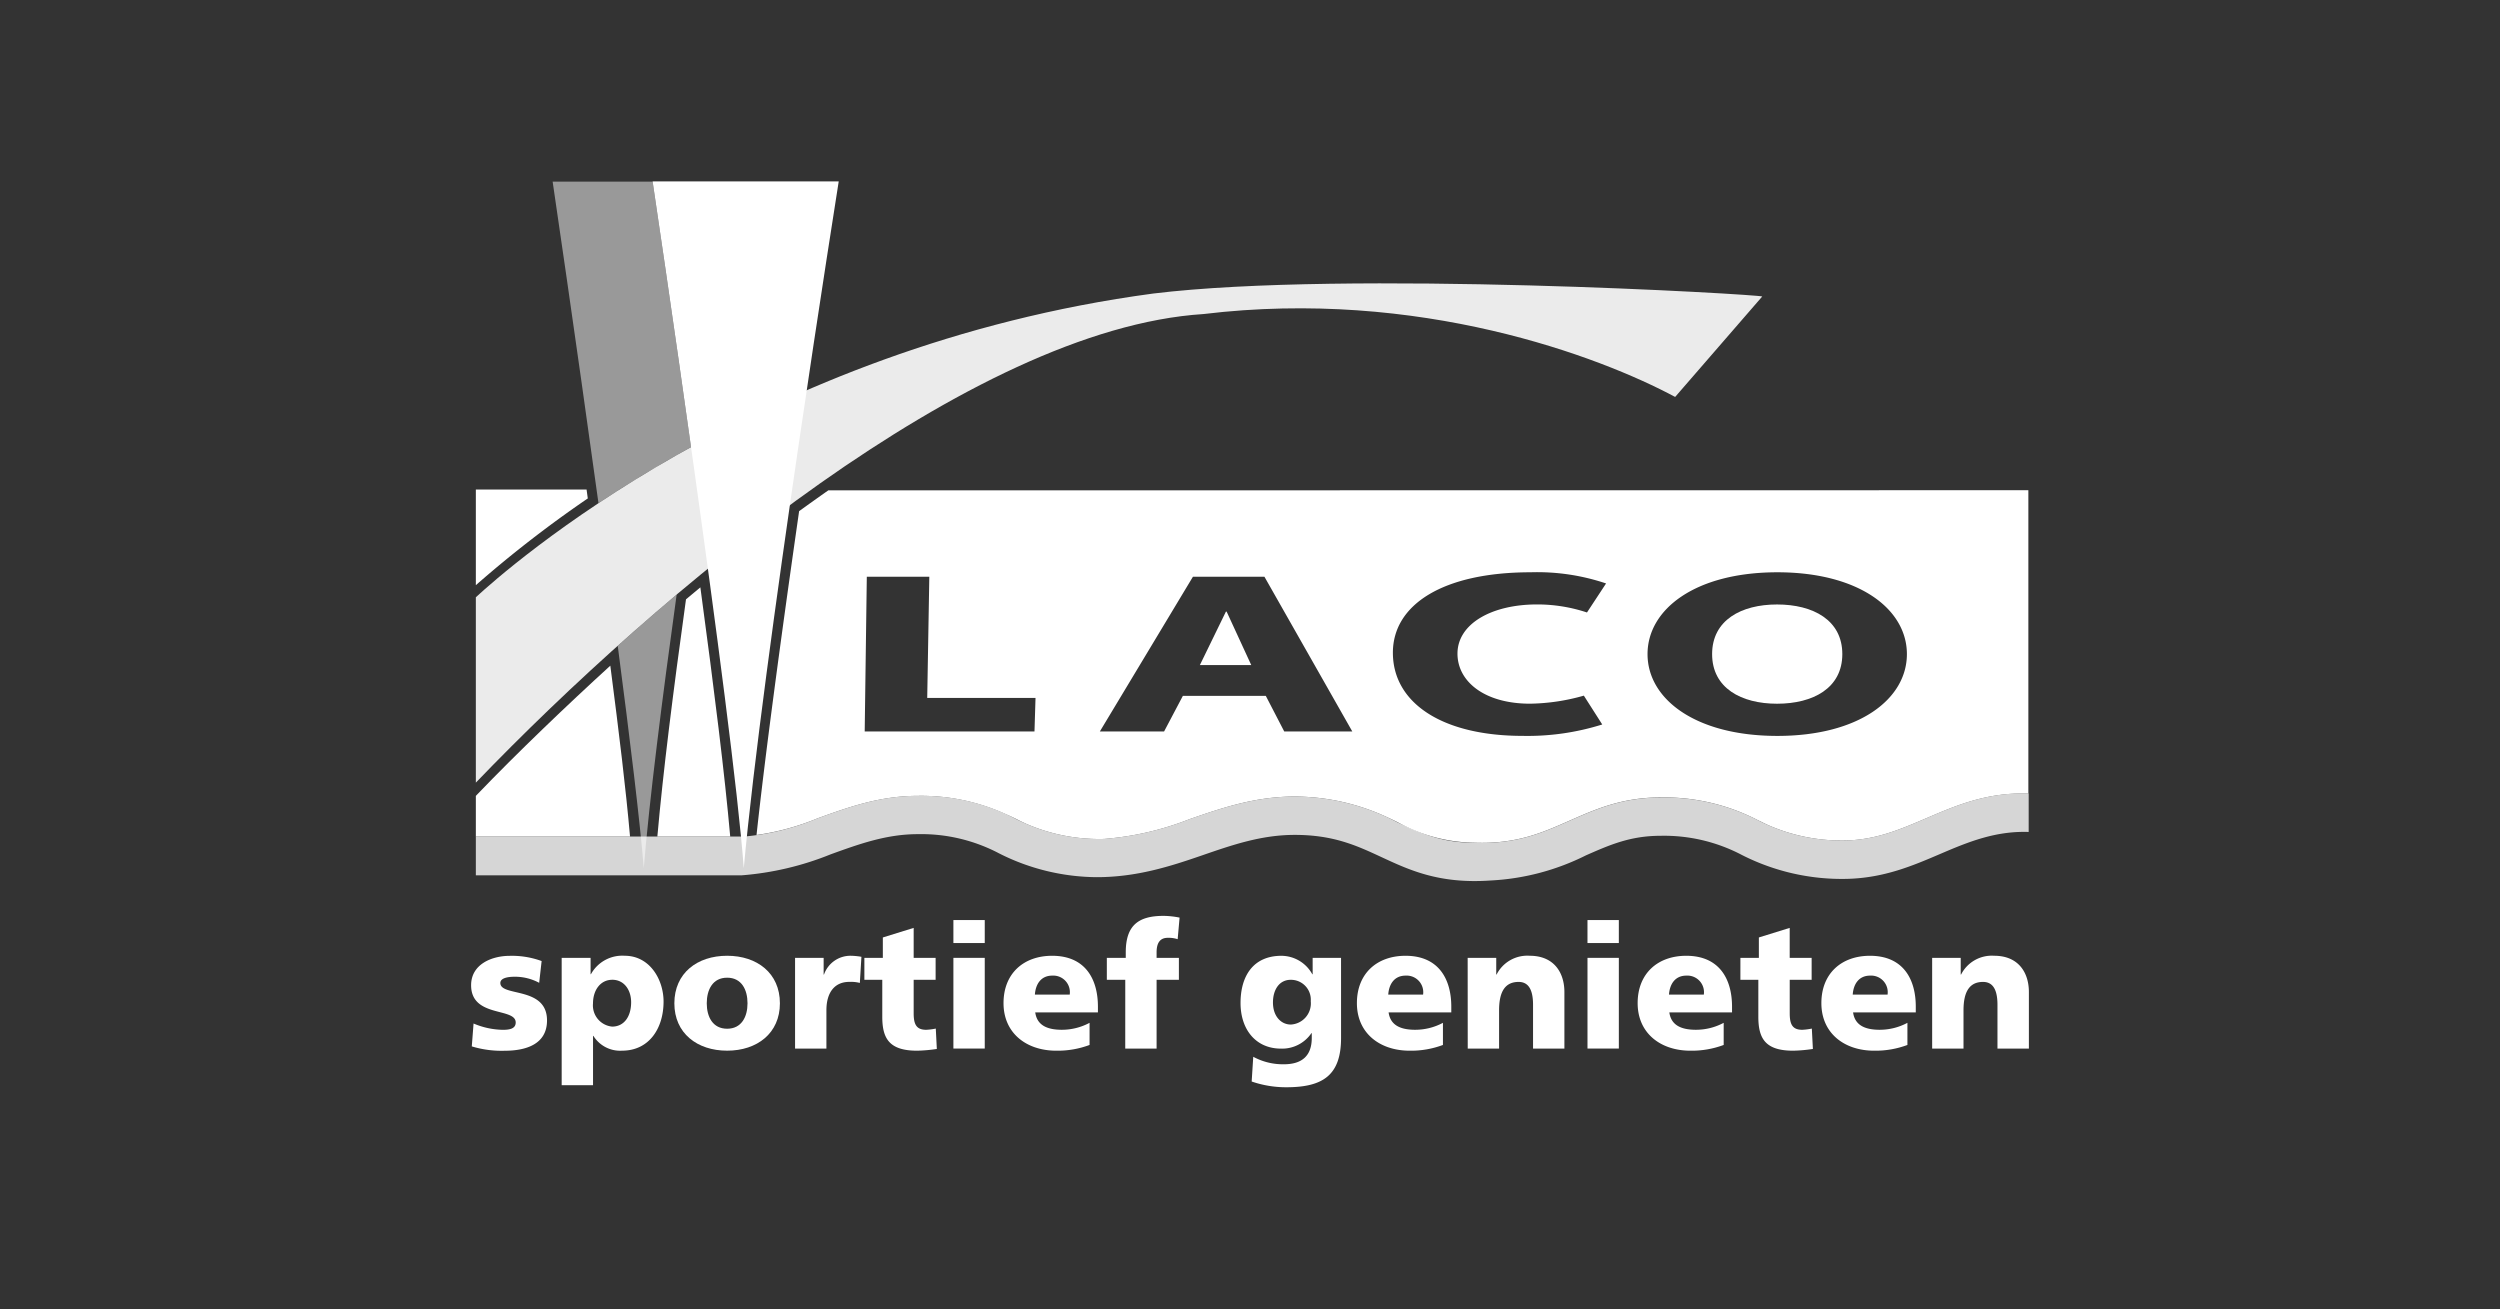 <svg xmlns="http://www.w3.org/2000/svg" xmlns:xlink="http://www.w3.org/1999/xlink" width="317" height="166" viewBox="0 0 317 166"><rect x="0" y="0" width="317" height="166" fill="#333333" stroke="none"/><defs><clipPath id="clip-path"><rect id="Rectangle_296" data-name="Rectangle 296" width="197.526" height="114.864" fill="none"/></clipPath><clipPath id="clip-path-3"><rect id="Rectangle_290" data-name="Rectangle 290" width="196.914" height="11.116" transform="translate(0.595 77.602)" fill="none"/></clipPath><clipPath id="clip-path-4"><rect id="Rectangle_293" data-name="Rectangle 293" width="17.555" height="87.092" transform="translate(10.334)" fill="none"/></clipPath><clipPath id="clip-path-5"><rect id="Rectangle_291" data-name="Rectangle 291" width="17.555" height="40.794" transform="translate(10.334)" fill="none"/></clipPath><clipPath id="clip-path-6"><rect id="Rectangle_292" data-name="Rectangle 292" width="7.467" height="34.695" transform="translate(18.593 52.397)" fill="none"/></clipPath><clipPath id="clip-path-7"><rect id="Rectangle_294" data-name="Rectangle 294" width="163.115" height="63.308" transform="translate(0.595 12.931)" fill="none"/></clipPath><clipPath id="clip-Laco"><rect width="317" height="166"/></clipPath></defs><g id="Laco" clip-path="url(#clip-Laco)"><g id="Group_510" data-name="Group 510" transform="translate(59.737 23)"><g id="Group_527" data-name="Group 527" clip-path="url(#clip-path)"><g id="Group_526" data-name="Group 526"><g id="Group_525" data-name="Group 525" clip-path="url(#clip-path)"><path id="Path_1586" data-name="Path 1586" d="M.31,106.781a9.845,9.845,0,0,0,3.732.8c.817,0,1.612-.132,1.612-.927,0-1.943-5.654-.574-5.654-4.726C0,99.278,2.606,98.2,4.9,98.2a10.93,10.93,0,0,1,4.041.661l-.31,2.761a6.476,6.476,0,0,0-3.092-.772c-.861,0-1.833.154-1.833.794,0,1.788,5.919.376,5.919,4.749,0,3.069-2.76,3.842-5.366,3.842a13.011,13.011,0,0,1-4.173-.552Z" fill="#fff"/><path id="Path_1587" data-name="Path 1587" d="M11.484,98.455H15.15v2.075h.044a4.533,4.533,0,0,1,4.284-2.34c3.18,0,4.925,3.025,4.925,5.807,0,3.4-1.833,6.228-5.256,6.228a3.992,3.992,0,0,1-3.643-1.877h-.045V114.6H11.484Zm6.4,2.782c-1.457,0-2.429,1.282-2.429,3a2.7,2.7,0,0,0,2.429,2.937c1.5,0,2.407-1.259,2.407-3.092,0-1.524-.861-2.849-2.407-2.849" fill="#fff"/><path id="Path_1588" data-name="Path 1588" d="M25.772,104.218c0-3.82,2.893-6.028,6.692-6.028s6.691,2.208,6.691,6.028c0,3.8-2.893,6.007-6.691,6.007s-6.692-2.208-6.692-6.007m9.276,0c0-1.722-.751-3.247-2.584-3.247s-2.584,1.525-2.584,3.247c0,1.7.75,3.225,2.584,3.225s2.584-1.525,2.584-3.225" fill="#fff"/><path id="Path_1589" data-name="Path 1589" d="M49.292,101.635a4.594,4.594,0,0,0-1.347-.132c-1.855,0-2.893,1.347-2.893,3.6v4.859H41.077V98.455H44.7v2.12h.044a3.55,3.55,0,0,1,3.4-2.384,8.454,8.454,0,0,1,1.347.132Z" fill="#fff"/><path id="Path_1590" data-name="Path 1590" d="M49.866,98.455h2.341V95.87l3.909-1.214v3.8H58.9v2.782H56.116v4.24c0,1.391.331,2.1,1.59,2.1a7.633,7.633,0,0,0,1.215-.155l.132,2.585a19.044,19.044,0,0,1-2.5.22c-3.556,0-4.417-1.568-4.417-4.307v-4.682h-2.27Z" fill="#fff"/><path id="Path_1591" data-name="Path 1591" d="M65.129,96.578H61.154V93.663h3.975Zm-3.975,1.878h3.975v11.5H61.154Z" fill="#fff"/><path id="Path_1592" data-name="Path 1592" d="M71.53,105.368c.221,1.589,1.435,2.208,3.379,2.208a7.443,7.443,0,0,0,3.511-.883V109.5a11.52,11.52,0,0,1-4.218.728c-3.8,0-6.692-2.23-6.692-6.028s2.584-6.007,6.162-6.007c4.262,0,5.808,3.025,5.808,6.448v.729Zm4.373-2.253a2.107,2.107,0,0,0-1.781-2.389,2.182,2.182,0,0,0-.427-.018c-1.435,0-2.12,1.082-2.208,2.407Z" fill="#fff"/><path id="Path_1593" data-name="Path 1593" d="M82.947,101.237H80.61V98.455h2.4v-.707c0-3.423,1.612-4.616,4.792-4.616a10.924,10.924,0,0,1,2.032.221l-.243,2.738a3.632,3.632,0,0,0-1.259-.176c-1.016,0-1.413.707-1.413,1.833v.707h2.827v2.782H86.919v8.724H82.944Z" fill="#fff"/><path id="Path_1594" data-name="Path 1594" d="M110.309,108.614c0,4.726-2.3,6.25-6.934,6.25a13.39,13.39,0,0,1-4.4-.728l.2-3.136a7.9,7.9,0,0,0,3.887.95c2.3,0,3.533-1.083,3.533-3.335V108h-.042a4.484,4.484,0,0,1-3.865,1.965c-3.158,0-5.124-2.385-5.124-5.786,0-3.423,1.612-5.984,5.19-5.984a4.491,4.491,0,0,1,3.909,2.34h.044V98.458h3.6Zm-6.382-1.7a2.687,2.687,0,0,0,2.551-2.817c0-.047-.006-.1-.011-.142a2.518,2.518,0,0,0-2.312-2.708c-.076-.006-.152-.009-.228-.008-1.48,0-2.253,1.3-2.253,2.872,0,1.788,1.06,2.8,2.253,2.8" fill="#fff"/><path id="Path_1595" data-name="Path 1595" d="M116.337,105.368c.221,1.589,1.436,2.208,3.38,2.208a7.443,7.443,0,0,0,3.511-.883V109.5a11.52,11.52,0,0,1-4.218.728c-3.8,0-6.691-2.23-6.691-6.028s2.583-6.007,6.16-6.007c4.262,0,5.808,3.025,5.808,6.448v.729Zm4.373-2.253a2.108,2.108,0,0,0-1.784-2.389,2.155,2.155,0,0,0-.425-.018c-1.435,0-2.12,1.082-2.208,2.407Z" fill="#fff"/><path id="Path_1596" data-name="Path 1596" d="M126.363,98.455h3.623v2.12h.043a4.364,4.364,0,0,1,4.2-2.385c3.136,0,4.4,2.208,4.4,4.593v7.177h-3.976V104.4c0-2.164-.75-2.892-1.833-2.892-1.634,0-2.473,1.126-2.473,3.6v4.859h-3.975Z" fill="#fff"/><path id="Path_1597" data-name="Path 1597" d="M145.531,96.578h-3.975V93.663h3.975Zm-3.974,1.878h3.975v11.5h-3.975Z" fill="#fff"/><path id="Path_1598" data-name="Path 1598" d="M151.935,105.368c.221,1.589,1.435,2.208,3.38,2.208a7.443,7.443,0,0,0,3.511-.883V109.5a11.52,11.52,0,0,1-4.218.728c-3.8,0-6.691-2.23-6.691-6.028s2.584-6.007,6.16-6.007c4.262,0,5.808,3.025,5.808,6.448v.729Zm4.373-2.253a2.108,2.108,0,0,0-1.784-2.389,2.155,2.155,0,0,0-.425-.018c-1.435,0-2.12,1.082-2.208,2.407Z" fill="#fff"/><path id="Path_1599" data-name="Path 1599" d="M160.946,98.455h2.341V95.87l3.91-1.214v3.8h2.782v2.782H167.2v4.24c0,1.391.331,2.1,1.59,2.1a7.636,7.636,0,0,0,1.214-.155l.133,2.585a19.044,19.044,0,0,1-2.5.22c-3.555,0-4.417-1.568-4.417-4.307v-4.682h-2.275Z" fill="#fff"/><path id="Path_1600" data-name="Path 1600" d="M175.234,105.368c.221,1.589,1.435,2.208,3.379,2.208a7.443,7.443,0,0,0,3.511-.883V109.5a11.52,11.52,0,0,1-4.218.728c-3.8,0-6.692-2.23-6.692-6.028s2.583-6.007,6.162-6.007c4.262,0,5.808,3.025,5.808,6.448v.729Zm4.372-2.253a2.107,2.107,0,0,0-1.781-2.389,2.182,2.182,0,0,0-.427-.018c-1.436,0-2.121,1.082-2.209,2.407Z" fill="#fff"/><path id="Path_1601" data-name="Path 1601" d="M185.26,98.455h3.622v2.12h.044a4.364,4.364,0,0,1,4.2-2.385c3.136,0,4.4,2.208,4.4,4.593v7.177h-3.984V104.4c0-2.164-.751-2.892-1.833-2.892-1.634,0-2.473,1.126-2.473,3.6v4.859h-3.975Z" fill="#fff"/><path id="Path_1602" data-name="Path 1602" d="M27.247,52.994c-1.674,12.077-2.9,21.852-3.631,30.082h9.239c-.695-7.838-1.966-18.116-3.785-31.6q-.915.756-1.823,1.519" fill="#fff"/><path id="Path_1603" data-name="Path 1603" d="M.751,77.76.6,77.922v5.154H20.151c-.528-6.015-1.369-12.955-2.5-21.669-5.482,5-11.832,11.074-16.9,16.353" fill="#fff"/><path id="Path_1604" data-name="Path 1604" d="M.6,51.2a148.8,148.8,0,0,1,14.195-11l-.155-1.126-14.04,0Z" fill="#fff"/><g id="Group_512" data-name="Group 512" opacity="0.8" style="isolation: isolate"><g id="Group_511" data-name="Group 511"><g id="Group_510-2" data-name="Group 510" clip-path="url(#clip-path-3)"><path id="Path_1605" data-name="Path 1605" d="M184.509,80.752c-3.371,1.444-6.555,2.821-10.608,2.821A23.074,23.074,0,0,1,163.161,81a25.815,25.815,0,0,0-12.345-2.877c-4.838,0-8.174,1.467-11.4,2.886-3.467,1.523-6.746,3.053-12.2,2.855-4.188-.009-6.8-1.218-9.77-2.6A27.955,27.955,0,0,0,104.44,78c-5.049,0-9.267,1.456-13.346,2.865a37.631,37.631,0,0,1-10.823,2.508,23.208,23.208,0,0,1-11.292-2.585,25.816,25.816,0,0,0-12.345-2.878c-4.811,0-8.817,1.446-12.691,2.846a31.6,31.6,0,0,1-9.19,2.309l-.413.006H.6v4.917H34.34a37.85,37.85,0,0,0,11.254-2.66c3.641-1.315,7.08-2.557,11.04-2.557A21.178,21.178,0,0,1,66.95,85.21a27.755,27.755,0,0,0,12.383,3.015c5.05,0,9.268-1.352,13.347-2.761,3.87-1.336,7.525-2.6,11.759-2.6,4.928,0,7.856,1.361,10.957,2.8,3.614,1.679,7.351,3.416,13.779,2.988a30.378,30.378,0,0,0,12.2-3.2c3.02-1.327,5.628-2.474,9.444-2.474a21.179,21.179,0,0,1,10.317,2.434,27.955,27.955,0,0,0,13.32,3.029c4.771-.115,8.434-1.707,11.97-3.222,3.471-1.487,6.9-2.873,11.083-2.726V77.616c-5.272-.185-9.189,1.5-13,3.135" fill="#fff"/></g></g></g><path id="Path_1606" data-name="Path 1606" d="M34.572,87.1C36.951,60.873,46.613,0,46.613,0h-23.6s10.146,67.889,11.56,87.1" fill="#fff"/><g id="Group_521" data-name="Group 521" opacity="0.5"><g id="Group_520" data-name="Group 520"><g id="Group_519" data-name="Group 519" clip-path="url(#clip-path-4)"><g id="Group_515" data-name="Group 515" style="isolation: isolate"><g id="Group_514" data-name="Group 514"><g id="Group_513" data-name="Group 513" clip-path="url(#clip-path-5)"><path id="Path_1607" data-name="Path 1607" d="M27.889,33.688C25.321,15.447,23.013,0,23.013,0H10.334s2.9,19.662,5.814,40.794c3.4-2.255,7.328-4.672,11.741-7.106" fill="#fff"/></g></g></g><g id="Group_518" data-name="Group 518" style="isolation: isolate"><g id="Group_517" data-name="Group 517"><g id="Group_516" data-name="Group 516" clip-path="url(#clip-path-6)"><path id="Path_1608" data-name="Path 1608" d="M26.06,52.4q-3.833,3.232-7.467,6.5c1.55,11.8,2.833,22.357,3.3,28.2.7-8.6,2.332-21.468,4.168-34.7" fill="#fff"/></g></g></g></g></g></g><g id="Group_524" data-name="Group 524" opacity="0.9" style="isolation: isolate"><g id="Group_523" data-name="Group 523"><g id="Group_522" data-name="Group 522" clip-path="url(#clip-path-7)"><path id="Path_1609" data-name="Path 1609" d="M152.672,27.332c-9.581-5.136-32.466-13.806-59.809-10.511C63.322,18.71,23.563,52.356.6,76.239V52.733c3.81-3.509,35.568-31.768,85.889-38.512,24.468-2.988,76.87.115,77.226.374Z" fill="#fff"/></g></g></g><path id="Path_1610" data-name="Path 1610" d="M95.708,54.554l-3.3,6.775h6.513L95.8,54.554Z" fill="#fff"/><path id="Path_1611" data-name="Path 1611" d="M165.592,53.647c-4.533,0-8.233,1.984-8.233,6.293s3.7,6.292,8.233,6.292c4.577,0,8.277-1.983,8.277-6.292s-3.7-6.293-8.277-6.293" fill="#fff"/><path id="Path_1612" data-name="Path 1612" d="M45.291,39.178q-1.851,1.3-3.7,2.637c-2.442,17-4.368,31.481-5.4,41.061a31.567,31.567,0,0,0,7.746-2.115c3.874-1.4,7.88-2.846,12.691-2.846a25.806,25.806,0,0,1,11.232,2.346c.535.233,1.063.481,1.582.749.31.161.627.306.944.451a23.205,23.205,0,0,0,9.879,1.917A37.631,37.631,0,0,0,91.094,80.87C95.173,79.461,99.391,78,104.44,78a27.95,27.95,0,0,1,11.795,2.66c.5.225,1,.467,1.484.721a20.55,20.55,0,0,0,9.5,2.474c5.454.2,8.733-1.332,12.2-2.855,3.226-1.419,6.562-2.886,11.4-2.886A25.815,25.815,0,0,1,163.161,81c.059.03.119.056.178.086.093.046.189.086.281.133.265.138.537.261.808.388a23.087,23.087,0,0,0,9.473,1.97c4.053,0,7.237-1.377,10.608-2.821h0c3.8-1.63,7.7-3.307,12.95-3.135V39.159ZM71.435,69.747H49.907l.267-19.616H58.1L57.835,65.5H71.567Zm31.668,0-2.334-4.507H90.248l-2.377,4.507H79.726l11.8-19.615h9.068l11.139,19.615Zm31.168-3.519a26.054,26.054,0,0,0,6.824-1.021l2.333,3.657a31.55,31.55,0,0,1-10.082,1.446c-10.258,0-16.465-4.2-16.465-10.545,0-6.118,6.384-10.2,17.478-10.2a27.265,27.265,0,0,1,9.553,1.417l-2.42,3.681a19.964,19.964,0,0,0-6.339-1.02c-5.767,0-10.082,2.466-10.082,6.236,0,3.543,3.433,6.349,9.2,6.349m31.365,4.086c-10.39,0-16.465-4.674-16.465-10.374s6.075-10.375,16.465-10.375c10.346,0,16.421,4.678,16.421,10.375s-6.075,10.374-16.421,10.374" fill="#fff"/></g></g></g></g></g></svg>